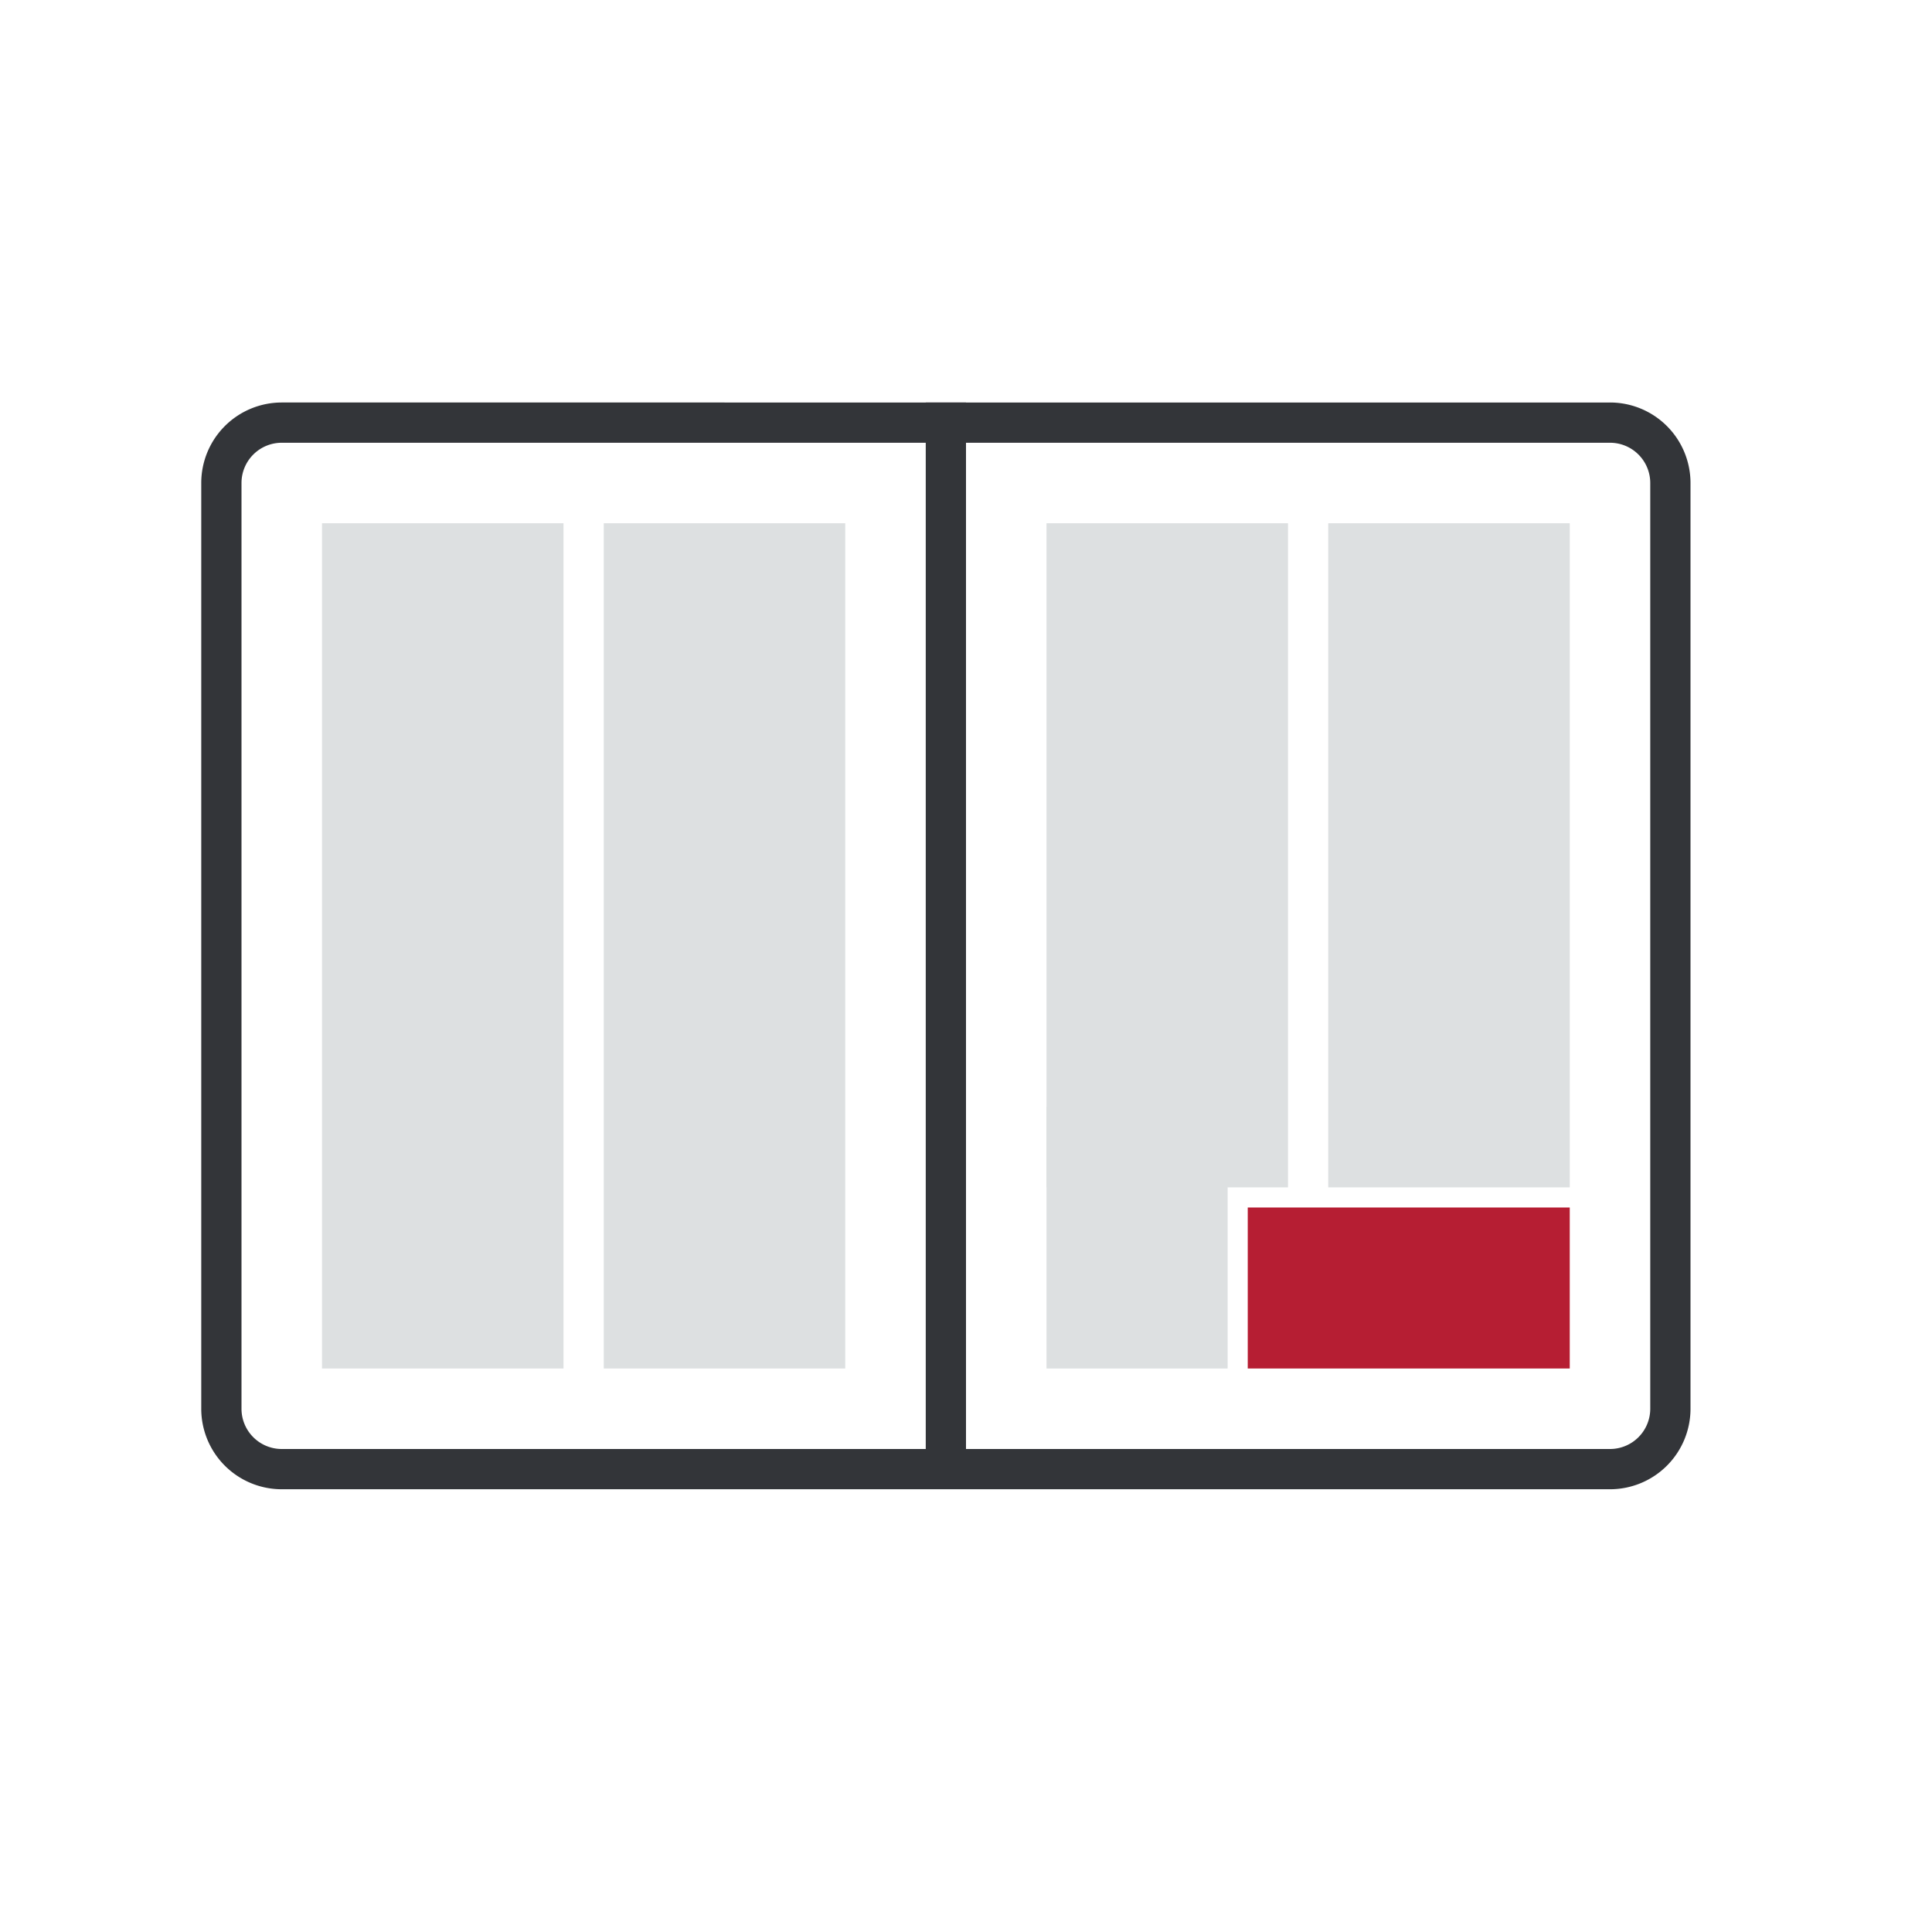 <svg xmlns="http://www.w3.org/2000/svg" width="96" height="96" viewBox="0 0 96 96"><title>Zeichenfläche 67</title><g id="Icons"><path d="M80,22a2,2,0,0,1,2,2V70a2,2,0,0,1-2,2H14a2,2,0,0,1-2-2V24a2,2,0,0,1,2-2H80m0-2H14a4,4,0,0,0-4,4V70a4,4,0,0,0,4,4H80a4,4,0,0,0,4-4V24a4,4,0,0,0-4-4Z" style="fill:#333539"></path><rect x="46" y="20" width="2" height="52" style="fill:#333539"></rect><rect x="52" y="26" width="12" height="33" style="fill:#dde0e1"></rect><rect x="16" y="26" width="12" height="42" style="fill:#dde0e1"></rect><rect x="66" y="26" width="12" height="33" style="fill:#dde0e1"></rect><rect x="62" y="60" width="16" height="8" style="fill:#B61E33"></rect><rect x="30" y="26" width="12" height="42" style="fill:#dde0e1"></rect><rect x="52" y="55" width="9" height="13" style="fill:#dde0e1"></rect></g></svg>